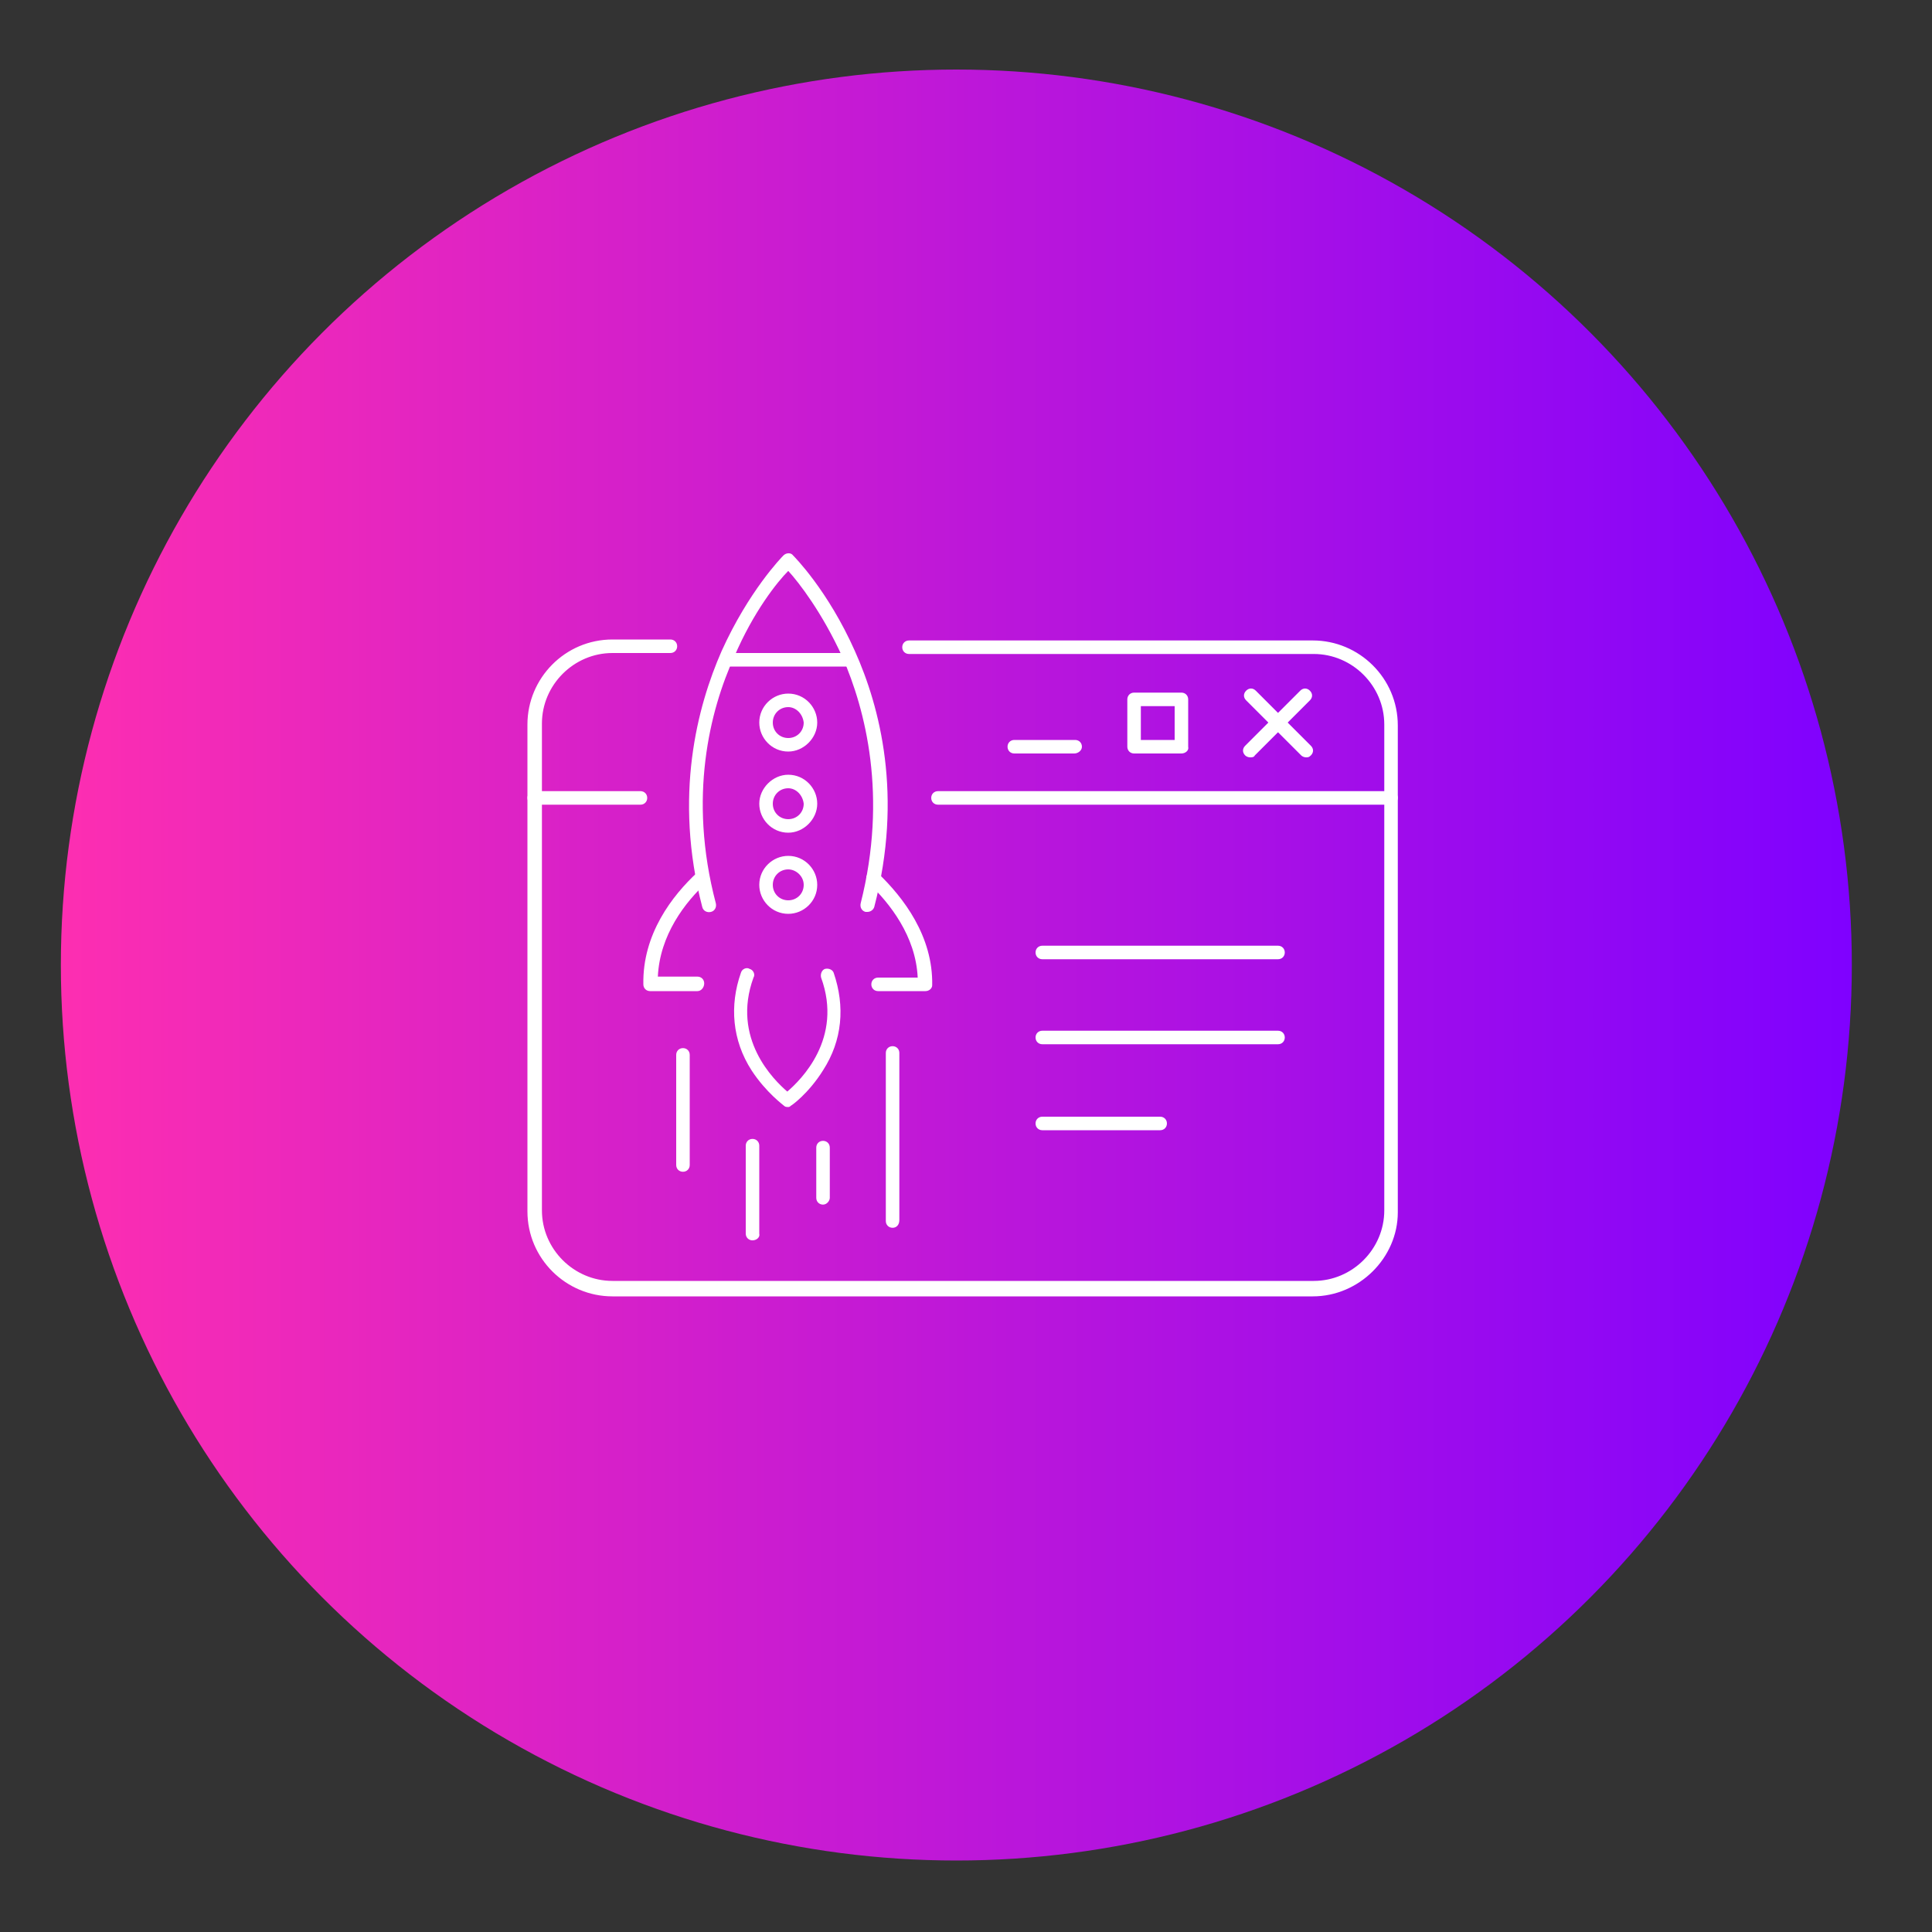 <svg xmlns="http://www.w3.org/2000/svg" xmlns:xlink="http://www.w3.org/1999/xlink" id="Layer_1" x="0px" y="0px" viewBox="0 0 200 200" style="enable-background:new 0 0 200 200;" xml:space="preserve"><rect x="0" y="0" width="200" height="200" fill="#333333" stroke="none"/><style type="text/css">	.st0{fill:url(#SVGID_1_);}	.st1{fill:#FFFFFF;}</style><linearGradient id="SVGID_1_" gradientUnits="userSpaceOnUse" x1="6.3" y1="99.9" x2="191.7" y2="99.9">	<stop offset="0" style="stop-color:#FD2EB1"></stop>	<stop offset="1" style="stop-color:#7F01FF"></stop></linearGradient><circle class="st0" cx="99" cy="99.9" r="92.7"></circle><g>	<path class="st1" d="M135.9,134.2H63.4c-4.8,0-8.8-3.9-8.8-8.8V75c0-4.8,3.9-8.8,8.8-8.8h6c0.4,0,0.7,0.3,0.7,0.7  c0,0.4-0.3,0.7-0.7,0.7h-6c-4,0-7.3,3.3-7.3,7.3v50.4c0,4,3.3,7.3,7.3,7.3H136c4,0,7.3-3.3,7.3-7.3V75c0-4-3.3-7.3-7.3-7.3H94.1  c-0.4,0-0.7-0.3-0.7-0.7c0-0.4,0.3-0.7,0.7-0.7h41.8c4.8,0,8.8,3.9,8.8,8.8v50.4C144.7,130.2,140.7,134.2,135.9,134.2z"></path>	<path class="st1" d="M143.9,83.3H97.1c-0.4,0-0.7-0.3-0.7-0.7s0.3-0.7,0.7-0.7H144c0.4,0,0.7,0.3,0.7,0.7S144.3,83.3,143.9,83.3z"></path>	<path class="st1" d="M66.3,83.3h-11c-0.4,0-0.7-0.3-0.7-0.7s0.3-0.7,0.7-0.7h11c0.4,0,0.7,0.3,0.7,0.7S66.7,83.3,66.3,83.3z"></path>	<path class="st1" d="M111.2,78H105c-0.4,0-0.7-0.3-0.7-0.7s0.3-0.7,0.7-0.7h6.3c0.4,0,0.7,0.3,0.7,0.7S111.6,78,111.2,78z"></path>	<path class="st1" d="M122.3,78h-4.9c-0.4,0-0.7-0.3-0.7-0.7v-4.9c0-0.4,0.3-0.7,0.7-0.7h4.9c0.4,0,0.7,0.3,0.7,0.7v4.9  C123.1,77.7,122.7,78,122.3,78z M118.1,76.6h3.5v-3.5h-3.5V76.6z"></path>	<path class="st1" d="M129.4,78.4c-0.2,0-0.4-0.1-0.5-0.2c-0.3-0.3-0.3-0.7,0-1l5.7-5.7c0.3-0.3,0.7-0.3,1,0s0.3,0.7,0,1l-5.7,5.7  C129.8,78.4,129.6,78.4,129.4,78.4z"></path>	<path class="st1" d="M135.2,78.4c-0.2,0-0.4-0.1-0.5-0.2l-5.7-5.7c-0.3-0.3-0.3-0.7,0-1s0.7-0.3,1,0l5.7,5.7c0.3,0.3,0.3,0.7,0,1  C135.5,78.4,135.4,78.4,135.2,78.4z"></path>	<path class="st1" d="M72.2,102.6h-4.9c-0.4,0-0.7-0.3-0.7-0.7c-0.1-5.2,3-9.2,5.6-11.6c0.3-0.3,0.8-0.3,1,0c0.3,0.3,0.3,0.8,0,1  c-2.3,2.1-4.9,5.5-5.1,9.8h4.1c0.4,0,0.7,0.3,0.7,0.7S72.6,102.6,72.2,102.6z"></path>	<path class="st1" d="M95.8,102.6h-4.9c-0.4,0-0.7-0.3-0.7-0.7s0.3-0.7,0.7-0.7H95c-0.2-4.3-2.9-7.7-5.1-9.8c-0.3-0.3-0.3-0.7,0-1  s0.7-0.3,1,0c2.6,2.5,5.7,6.5,5.6,11.6C96.5,102.3,96.2,102.6,95.8,102.6z"></path>	<path class="st1" d="M89.8,94.4c-0.1,0-0.1,0-0.2,0c-0.4-0.1-0.6-0.5-0.5-0.9c2.8-11.1,0.5-20-1.9-25.5c-2.1-4.6-4.5-7.7-5.6-8.9  C80.5,60.2,78,63.3,76,68c-2.5,5.5-4.8,14.5-1.9,25.5c0.1,0.4-0.1,0.8-0.5,0.9s-0.8-0.1-0.9-0.5c-3-11.5-0.5-20.8,2-26.5  c2.8-6.2,6.2-9.7,6.4-9.9c0.3-0.3,0.8-0.3,1,0c0.1,0.1,3.6,3.6,6.4,9.9c2.6,5.8,5,15,2,26.5C90.4,94.2,90.1,94.4,89.8,94.4z"></path>	<path class="st1" d="M87.9,69H75.2c-0.4,0-0.7-0.3-0.7-0.7s0.3-0.7,0.7-0.7h12.7c0.4,0,0.7,0.3,0.7,0.7S88.3,69,87.9,69z"></path>	<path class="st1" d="M81.6,77.8c-1.7,0-3-1.4-3-3c0-1.7,1.4-3,3-3c1.7,0,3,1.4,3,3S83.2,77.8,81.6,77.8z M81.6,73.2  c-0.9,0-1.6,0.7-1.6,1.6s0.7,1.6,1.6,1.6s1.6-0.7,1.6-1.6C83.1,73.9,82.4,73.2,81.6,73.2z"></path>	<path class="st1" d="M81.6,86.2c-1.7,0-3-1.4-3-3s1.4-3,3-3c1.7,0,3,1.4,3,3S83.2,86.2,81.6,86.2z M81.6,81.6  c-0.9,0-1.6,0.7-1.6,1.6s0.7,1.6,1.6,1.6s1.6-0.7,1.6-1.6C83.1,82.3,82.4,81.6,81.6,81.6z"></path>	<path class="st1" d="M81.6,94.6c-1.7,0-3-1.4-3-3c0-1.7,1.4-3,3-3c1.7,0,3,1.4,3,3C84.6,93.3,83.2,94.6,81.6,94.6z M81.6,90  c-0.9,0-1.6,0.7-1.6,1.6s0.7,1.6,1.6,1.6s1.6-0.7,1.6-1.6S82.4,90,81.6,90z"></path>	<path class="st1" d="M132.3,99.3h-24.4c-0.4,0-0.7-0.3-0.7-0.7s0.3-0.7,0.7-0.7h24.4c0.4,0,0.7,0.3,0.7,0.7S132.7,99.3,132.3,99.3z  "></path>	<path class="st1" d="M132.3,108.1h-24.4c-0.4,0-0.7-0.3-0.7-0.7s0.3-0.7,0.7-0.7h24.4c0.4,0,0.7,0.3,0.7,0.7  S132.7,108.1,132.3,108.1z"></path>	<path class="st1" d="M120.1,117h-12.2c-0.4,0-0.7-0.3-0.7-0.7s0.3-0.7,0.7-0.7h12.2c0.4,0,0.7,0.3,0.7,0.7S120.5,117,120.1,117z"></path>	<path class="st1" d="M81.6,114.6c-0.1,0-0.3,0-0.4-0.1s-1.9-1.4-3.4-3.7c-2-3.1-2.3-6.7-1.1-10.1c0.1-0.4,0.6-0.6,0.9-0.4  c0.4,0.1,0.6,0.6,0.4,0.9c-2.3,6.3,2.1,10.6,3.5,11.8c1.4-1.2,5.8-5.5,3.5-11.8c-0.1-0.4,0.1-0.8,0.4-0.9c0.4-0.1,0.8,0.1,0.9,0.4  c1.2,3.5,0.9,7-1.1,10.1c-1.5,2.4-3.3,3.7-3.4,3.7C81.9,114.5,81.7,114.6,81.6,114.6z"></path>	<path class="st1" d="M85.2,124.7c-0.4,0-0.7-0.3-0.7-0.7v-5.2c0-0.4,0.3-0.7,0.7-0.7s0.7,0.3,0.7,0.7v5.2  C85.9,124.3,85.6,124.7,85.2,124.7z"></path>	<path class="st1" d="M92.4,127.1c-0.4,0-0.7-0.3-0.7-0.7V109c0-0.4,0.3-0.7,0.7-0.7s0.7,0.3,0.7,0.7v17.3  C93.1,126.8,92.8,127.1,92.4,127.1z"></path>	<path class="st1" d="M77.9,128.4c-0.4,0-0.7-0.3-0.7-0.7v-9.1c0-0.4,0.3-0.7,0.7-0.7s0.7,0.3,0.7,0.7v9.1  C78.7,128.1,78.3,128.4,77.9,128.4z"></path>	<path class="st1" d="M70.7,121.3c-0.4,0-0.7-0.3-0.7-0.7v-11.4c0-0.4,0.3-0.7,0.7-0.7s0.7,0.3,0.7,0.7v11.4  C71.4,121,71.1,121.3,70.7,121.3z"></path></g></svg>